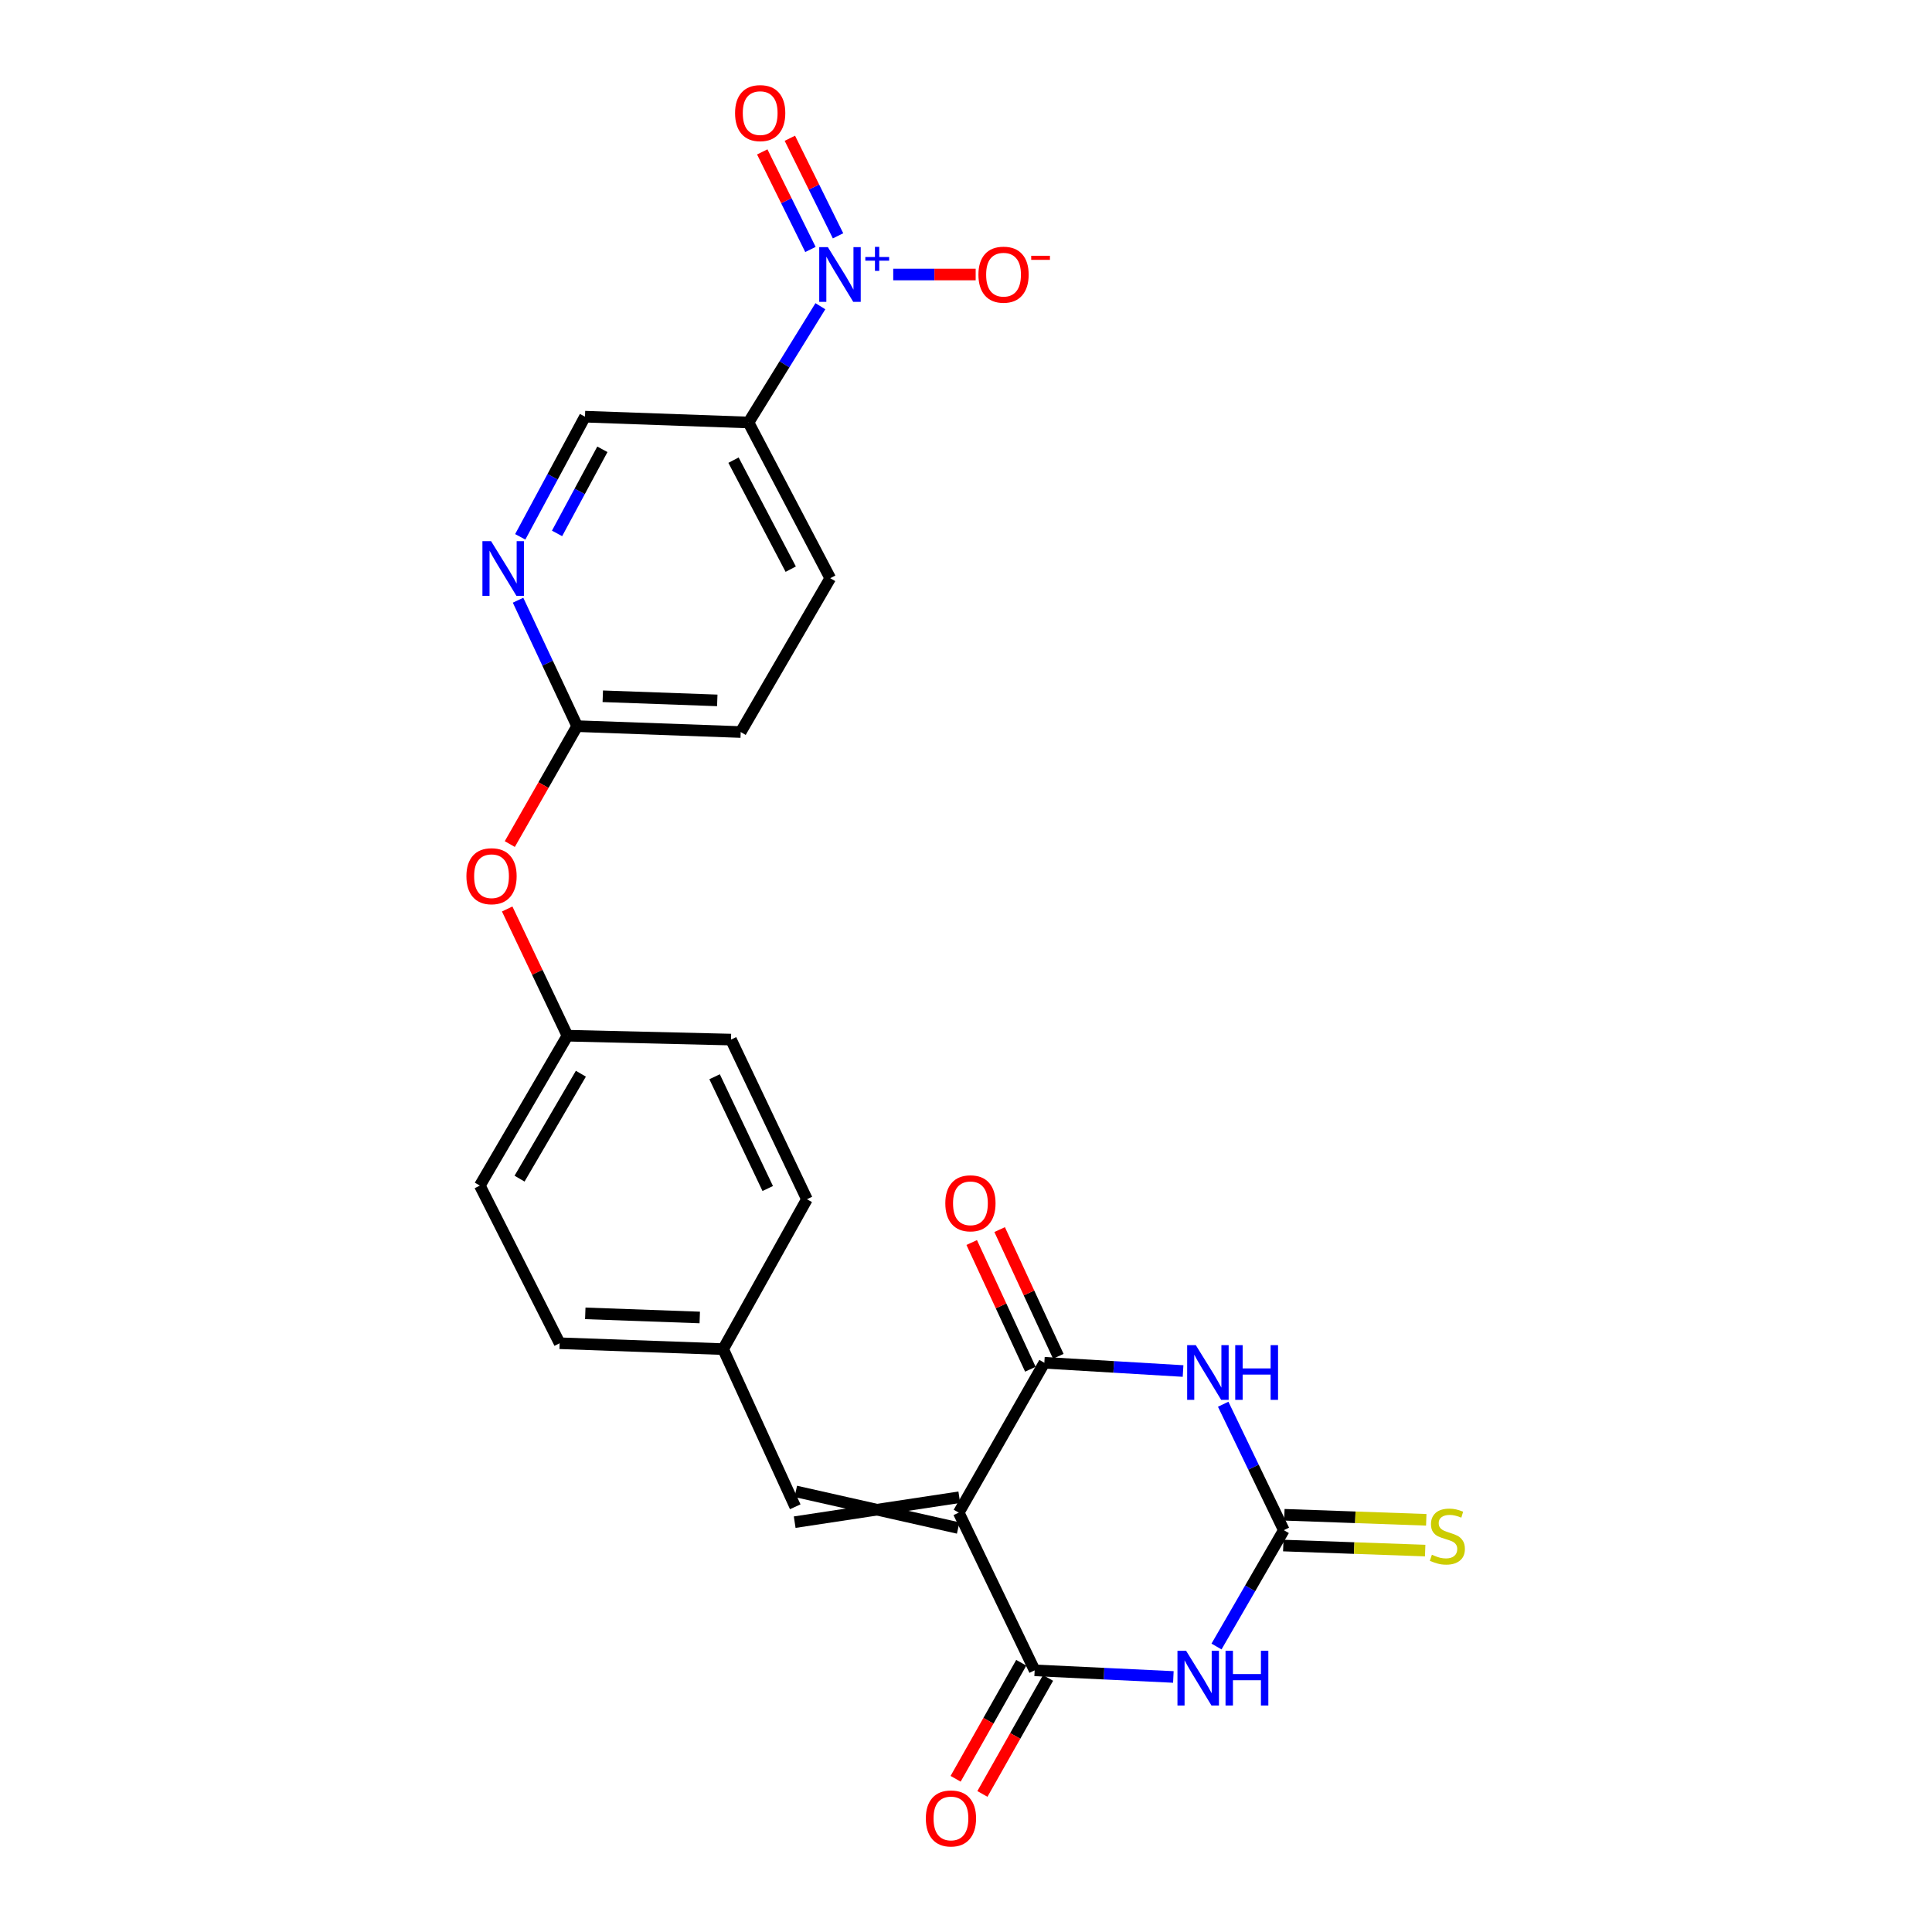 <?xml version='1.0' encoding='iso-8859-1'?>
<svg version='1.1' baseProfile='full'
              xmlns='http://www.w3.org/2000/svg'
                      xmlns:rdkit='http://www.rdkit.org/xml'
                      xmlns:xlink='http://www.w3.org/1999/xlink'
                  xml:space='preserve'
width='1000px' height='1000px' viewBox='0 0 1000 1000'>
<!-- END OF HEADER -->
<rect style='opacity:1.0;fill:#FFFFFF;stroke:none' width='1000' height='1000' x='0' y='0'> </rect>
<path class='bond-2' d='M 496.239,782.928 L 535.533,864.569' style='fill:none;fill-rule:evenodd;stroke:#000000;stroke-width:6px;stroke-linecap:butt;stroke-linejoin:miter;stroke-opacity:1' />
<path class='bond-3' d='M 496.239,782.928 L 540.552,705.368' style='fill:none;fill-rule:evenodd;stroke:#000000;stroke-width:6px;stroke-linecap:butt;stroke-linejoin:miter;stroke-opacity:1' />
<path class='bond-7' d='M 496.523,774.967 L 411.331,787.871' style='fill:none;fill-rule:evenodd;stroke:#000000;stroke-width:6px;stroke-linecap:butt;stroke-linejoin:miter;stroke-opacity:1' />
<path class='bond-7' d='M 495.955,790.89 L 411.899,771.948' style='fill:none;fill-rule:evenodd;stroke:#000000;stroke-width:6px;stroke-linecap:butt;stroke-linejoin:miter;stroke-opacity:1' />
<path class='bond-0' d='M 607.333,867.993 L 571.433,866.281' style='fill:none;fill-rule:evenodd;stroke:#0000FF;stroke-width:6px;stroke-linecap:butt;stroke-linejoin:miter;stroke-opacity:1' />
<path class='bond-0' d='M 571.433,866.281 L 535.533,864.569' style='fill:none;fill-rule:evenodd;stroke:#000000;stroke-width:6px;stroke-linecap:butt;stroke-linejoin:miter;stroke-opacity:1' />
<path class='bond-25' d='M 629.664,852.234 L 647.084,822.122' style='fill:none;fill-rule:evenodd;stroke:#0000FF;stroke-width:6px;stroke-linecap:butt;stroke-linejoin:miter;stroke-opacity:1' />
<path class='bond-25' d='M 647.084,822.122 L 664.505,792.01' style='fill:none;fill-rule:evenodd;stroke:#000000;stroke-width:6px;stroke-linecap:butt;stroke-linejoin:miter;stroke-opacity:1' />
<path class='bond-1' d='M 612.351,709.64 L 576.451,707.504' style='fill:none;fill-rule:evenodd;stroke:#0000FF;stroke-width:6px;stroke-linecap:butt;stroke-linejoin:miter;stroke-opacity:1' />
<path class='bond-1' d='M 576.451,707.504 L 540.552,705.368' style='fill:none;fill-rule:evenodd;stroke:#000000;stroke-width:6px;stroke-linecap:butt;stroke-linejoin:miter;stroke-opacity:1' />
<path class='bond-4' d='M 633.12,726.829 L 648.812,759.42' style='fill:none;fill-rule:evenodd;stroke:#0000FF;stroke-width:6px;stroke-linecap:butt;stroke-linejoin:miter;stroke-opacity:1' />
<path class='bond-4' d='M 648.812,759.42 L 664.505,792.01' style='fill:none;fill-rule:evenodd;stroke:#000000;stroke-width:6px;stroke-linecap:butt;stroke-linejoin:miter;stroke-opacity:1' />
<path class='bond-15' d='M 528.599,860.646 L 511.611,890.671' style='fill:none;fill-rule:evenodd;stroke:#000000;stroke-width:6px;stroke-linecap:butt;stroke-linejoin:miter;stroke-opacity:1' />
<path class='bond-15' d='M 511.611,890.671 L 494.624,920.696' style='fill:none;fill-rule:evenodd;stroke:#FF0000;stroke-width:6px;stroke-linecap:butt;stroke-linejoin:miter;stroke-opacity:1' />
<path class='bond-15' d='M 542.467,868.492 L 525.479,898.517' style='fill:none;fill-rule:evenodd;stroke:#000000;stroke-width:6px;stroke-linecap:butt;stroke-linejoin:miter;stroke-opacity:1' />
<path class='bond-15' d='M 525.479,898.517 L 508.492,928.542' style='fill:none;fill-rule:evenodd;stroke:#FF0000;stroke-width:6px;stroke-linecap:butt;stroke-linejoin:miter;stroke-opacity:1' />
<path class='bond-14' d='M 547.781,702.02 L 532.596,669.227' style='fill:none;fill-rule:evenodd;stroke:#000000;stroke-width:6px;stroke-linecap:butt;stroke-linejoin:miter;stroke-opacity:1' />
<path class='bond-14' d='M 532.596,669.227 L 517.412,636.433' style='fill:none;fill-rule:evenodd;stroke:#FF0000;stroke-width:6px;stroke-linecap:butt;stroke-linejoin:miter;stroke-opacity:1' />
<path class='bond-14' d='M 533.322,708.715 L 518.138,675.922' style='fill:none;fill-rule:evenodd;stroke:#000000;stroke-width:6px;stroke-linecap:butt;stroke-linejoin:miter;stroke-opacity:1' />
<path class='bond-14' d='M 518.138,675.922 L 502.953,643.128' style='fill:none;fill-rule:evenodd;stroke:#FF0000;stroke-width:6px;stroke-linecap:butt;stroke-linejoin:miter;stroke-opacity:1' />
<path class='bond-9' d='M 664.223,799.972 L 700.945,801.274' style='fill:none;fill-rule:evenodd;stroke:#000000;stroke-width:6px;stroke-linecap:butt;stroke-linejoin:miter;stroke-opacity:1' />
<path class='bond-9' d='M 700.945,801.274 L 737.667,802.576' style='fill:none;fill-rule:evenodd;stroke:#CCCC00;stroke-width:6px;stroke-linecap:butt;stroke-linejoin:miter;stroke-opacity:1' />
<path class='bond-9' d='M 664.787,784.049 L 701.509,785.35' style='fill:none;fill-rule:evenodd;stroke:#000000;stroke-width:6px;stroke-linecap:butt;stroke-linejoin:miter;stroke-opacity:1' />
<path class='bond-9' d='M 701.509,785.35 L 738.232,786.652' style='fill:none;fill-rule:evenodd;stroke:#CCCC00;stroke-width:6px;stroke-linecap:butt;stroke-linejoin:miter;stroke-opacity:1' />
<path class='bond-5' d='M 424.627,158.497 L 406.025,188.589' style='fill:none;fill-rule:evenodd;stroke:#0000FF;stroke-width:6px;stroke-linecap:butt;stroke-linejoin:miter;stroke-opacity:1' />
<path class='bond-5' d='M 406.025,188.589 L 387.423,218.681' style='fill:none;fill-rule:evenodd;stroke:#000000;stroke-width:6px;stroke-linecap:butt;stroke-linejoin:miter;stroke-opacity:1' />
<path class='bond-10' d='M 462.333,142.086 L 483.668,142.086' style='fill:none;fill-rule:evenodd;stroke:#0000FF;stroke-width:6px;stroke-linecap:butt;stroke-linejoin:miter;stroke-opacity:1' />
<path class='bond-10' d='M 483.668,142.086 L 505.004,142.086' style='fill:none;fill-rule:evenodd;stroke:#FF0000;stroke-width:6px;stroke-linecap:butt;stroke-linejoin:miter;stroke-opacity:1' />
<path class='bond-12' d='M 433.769,122.066 L 421.298,96.816' style='fill:none;fill-rule:evenodd;stroke:#0000FF;stroke-width:6px;stroke-linecap:butt;stroke-linejoin:miter;stroke-opacity:1' />
<path class='bond-12' d='M 421.298,96.816 L 408.826,71.566' style='fill:none;fill-rule:evenodd;stroke:#FF0000;stroke-width:6px;stroke-linecap:butt;stroke-linejoin:miter;stroke-opacity:1' />
<path class='bond-12' d='M 419.483,129.122 L 407.012,103.872' style='fill:none;fill-rule:evenodd;stroke:#0000FF;stroke-width:6px;stroke-linecap:butt;stroke-linejoin:miter;stroke-opacity:1' />
<path class='bond-12' d='M 407.012,103.872 L 394.54,78.622' style='fill:none;fill-rule:evenodd;stroke:#FF0000;stroke-width:6px;stroke-linecap:butt;stroke-linejoin:miter;stroke-opacity:1' />
<path class='bond-6' d='M 387.423,218.681 L 429.735,299.278' style='fill:none;fill-rule:evenodd;stroke:#000000;stroke-width:6px;stroke-linecap:butt;stroke-linejoin:miter;stroke-opacity:1' />
<path class='bond-6' d='M 379.662,238.177 L 409.28,294.595' style='fill:none;fill-rule:evenodd;stroke:#000000;stroke-width:6px;stroke-linecap:butt;stroke-linejoin:miter;stroke-opacity:1' />
<path class='bond-27' d='M 387.423,218.681 L 302.79,215.672' style='fill:none;fill-rule:evenodd;stroke:#000000;stroke-width:6px;stroke-linecap:butt;stroke-linejoin:miter;stroke-opacity:1' />
<path class='bond-18' d='M 411.615,779.91 L 374.313,698.304' style='fill:none;fill-rule:evenodd;stroke:#000000;stroke-width:6px;stroke-linecap:butt;stroke-linejoin:miter;stroke-opacity:1' />
<path class='bond-8' d='M 268.143,310.672 L 283.435,343.264' style='fill:none;fill-rule:evenodd;stroke:#0000FF;stroke-width:6px;stroke-linecap:butt;stroke-linejoin:miter;stroke-opacity:1' />
<path class='bond-8' d='M 283.435,343.264 L 298.727,375.856' style='fill:none;fill-rule:evenodd;stroke:#000000;stroke-width:6px;stroke-linecap:butt;stroke-linejoin:miter;stroke-opacity:1' />
<path class='bond-13' d='M 269.275,277.867 L 286.032,246.77' style='fill:none;fill-rule:evenodd;stroke:#0000FF;stroke-width:6px;stroke-linecap:butt;stroke-linejoin:miter;stroke-opacity:1' />
<path class='bond-13' d='M 286.032,246.77 L 302.79,215.672' style='fill:none;fill-rule:evenodd;stroke:#000000;stroke-width:6px;stroke-linecap:butt;stroke-linejoin:miter;stroke-opacity:1' />
<path class='bond-13' d='M 288.329,276.096 L 300.059,254.328' style='fill:none;fill-rule:evenodd;stroke:#0000FF;stroke-width:6px;stroke-linecap:butt;stroke-linejoin:miter;stroke-opacity:1' />
<path class='bond-13' d='M 300.059,254.328 L 311.789,232.559' style='fill:none;fill-rule:evenodd;stroke:#000000;stroke-width:6px;stroke-linecap:butt;stroke-linejoin:miter;stroke-opacity:1' />
<path class='bond-11' d='M 298.727,375.856 L 281.297,406.372' style='fill:none;fill-rule:evenodd;stroke:#000000;stroke-width:6px;stroke-linecap:butt;stroke-linejoin:miter;stroke-opacity:1' />
<path class='bond-11' d='M 281.297,406.372 L 263.868,436.889' style='fill:none;fill-rule:evenodd;stroke:#FF0000;stroke-width:6px;stroke-linecap:butt;stroke-linejoin:miter;stroke-opacity:1' />
<path class='bond-20' d='M 298.727,375.856 L 383.386,378.901' style='fill:none;fill-rule:evenodd;stroke:#000000;stroke-width:6px;stroke-linecap:butt;stroke-linejoin:miter;stroke-opacity:1' />
<path class='bond-20' d='M 311.998,360.389 L 371.26,362.521' style='fill:none;fill-rule:evenodd;stroke:#000000;stroke-width:6px;stroke-linecap:butt;stroke-linejoin:miter;stroke-opacity:1' />
<path class='bond-16' d='M 429.735,299.278 L 383.386,378.901' style='fill:none;fill-rule:evenodd;stroke:#000000;stroke-width:6px;stroke-linecap:butt;stroke-linejoin:miter;stroke-opacity:1' />
<path class='bond-17' d='M 262.52,470.49 L 278.114,503.283' style='fill:none;fill-rule:evenodd;stroke:#FF0000;stroke-width:6px;stroke-linecap:butt;stroke-linejoin:miter;stroke-opacity:1' />
<path class='bond-17' d='M 278.114,503.283 L 293.708,536.075' style='fill:none;fill-rule:evenodd;stroke:#000000;stroke-width:6px;stroke-linecap:butt;stroke-linejoin:miter;stroke-opacity:1' />
<path class='bond-21' d='M 374.313,698.304 L 289.671,695.259' style='fill:none;fill-rule:evenodd;stroke:#000000;stroke-width:6px;stroke-linecap:butt;stroke-linejoin:miter;stroke-opacity:1' />
<path class='bond-21' d='M 362.19,681.924 L 302.94,679.793' style='fill:none;fill-rule:evenodd;stroke:#000000;stroke-width:6px;stroke-linecap:butt;stroke-linejoin:miter;stroke-opacity:1' />
<path class='bond-22' d='M 374.313,698.304 L 417.661,620.726' style='fill:none;fill-rule:evenodd;stroke:#000000;stroke-width:6px;stroke-linecap:butt;stroke-linejoin:miter;stroke-opacity:1' />
<path class='bond-19' d='M 293.708,536.075 L 378.367,538.085' style='fill:none;fill-rule:evenodd;stroke:#000000;stroke-width:6px;stroke-linecap:butt;stroke-linejoin:miter;stroke-opacity:1' />
<path class='bond-26' d='M 293.708,536.075 L 248.359,613.662' style='fill:none;fill-rule:evenodd;stroke:#000000;stroke-width:6px;stroke-linecap:butt;stroke-linejoin:miter;stroke-opacity:1' />
<path class='bond-26' d='M 300.661,555.753 L 268.918,610.064' style='fill:none;fill-rule:evenodd;stroke:#000000;stroke-width:6px;stroke-linecap:butt;stroke-linejoin:miter;stroke-opacity:1' />
<path class='bond-24' d='M 289.671,695.259 L 248.359,613.662' style='fill:none;fill-rule:evenodd;stroke:#000000;stroke-width:6px;stroke-linecap:butt;stroke-linejoin:miter;stroke-opacity:1' />
<path class='bond-23' d='M 417.661,620.726 L 378.367,538.085' style='fill:none;fill-rule:evenodd;stroke:#000000;stroke-width:6px;stroke-linecap:butt;stroke-linejoin:miter;stroke-opacity:1' />
<path class='bond-23' d='M 397.377,615.172 L 369.872,557.323' style='fill:none;fill-rule:evenodd;stroke:#000000;stroke-width:6px;stroke-linecap:butt;stroke-linejoin:miter;stroke-opacity:1' />
<path  class='atom-1' d='M 613.932 854.446
L 623.212 869.446
Q 624.132 870.926, 625.612 873.606
Q 627.092 876.286, 627.172 876.446
L 627.172 854.446
L 630.932 854.446
L 630.932 882.766
L 627.052 882.766
L 617.092 866.366
Q 615.932 864.446, 614.692 862.246
Q 613.492 860.046, 613.132 859.366
L 613.132 882.766
L 609.452 882.766
L 609.452 854.446
L 613.932 854.446
' fill='#0000FF'/>
<path  class='atom-1' d='M 634.332 854.446
L 638.172 854.446
L 638.172 866.486
L 652.652 866.486
L 652.652 854.446
L 656.492 854.446
L 656.492 882.766
L 652.652 882.766
L 652.652 869.686
L 638.172 869.686
L 638.172 882.766
L 634.332 882.766
L 634.332 854.446
' fill='#0000FF'/>
<path  class='atom-2' d='M 618.951 696.245
L 628.231 711.245
Q 629.151 712.725, 630.631 715.405
Q 632.111 718.085, 632.191 718.245
L 632.191 696.245
L 635.951 696.245
L 635.951 724.565
L 632.071 724.565
L 622.111 708.165
Q 620.951 706.245, 619.711 704.045
Q 618.511 701.845, 618.151 701.165
L 618.151 724.565
L 614.471 724.565
L 614.471 696.245
L 618.951 696.245
' fill='#0000FF'/>
<path  class='atom-2' d='M 639.351 696.245
L 643.191 696.245
L 643.191 708.285
L 657.671 708.285
L 657.671 696.245
L 661.511 696.245
L 661.511 724.565
L 657.671 724.565
L 657.671 711.485
L 643.191 711.485
L 643.191 724.565
L 639.351 724.565
L 639.351 696.245
' fill='#0000FF'/>
<path  class='atom-6' d='M 428.511 127.926
L 437.791 142.926
Q 438.711 144.406, 440.191 147.086
Q 441.671 149.766, 441.751 149.926
L 441.751 127.926
L 445.511 127.926
L 445.511 156.246
L 441.631 156.246
L 431.671 139.846
Q 430.511 137.926, 429.271 135.726
Q 428.071 133.526, 427.711 132.846
L 427.711 156.246
L 424.031 156.246
L 424.031 127.926
L 428.511 127.926
' fill='#0000FF'/>
<path  class='atom-6' d='M 447.887 133.031
L 452.877 133.031
L 452.877 127.777
L 455.095 127.777
L 455.095 133.031
L 460.216 133.031
L 460.216 134.932
L 455.095 134.932
L 455.095 140.212
L 452.877 140.212
L 452.877 134.932
L 447.887 134.932
L 447.887 133.031
' fill='#0000FF'/>
<path  class='atom-9' d='M 254.182 280.099
L 263.462 295.099
Q 264.382 296.579, 265.862 299.259
Q 267.342 301.939, 267.422 302.099
L 267.422 280.099
L 271.182 280.099
L 271.182 308.419
L 267.302 308.419
L 257.342 292.019
Q 256.182 290.099, 254.942 287.899
Q 253.742 285.699, 253.382 285.019
L 253.382 308.419
L 249.702 308.419
L 249.702 280.099
L 254.182 280.099
' fill='#0000FF'/>
<path  class='atom-10' d='M 741.147 804.731
Q 741.467 804.851, 742.787 805.411
Q 744.107 805.971, 745.547 806.331
Q 747.027 806.651, 748.467 806.651
Q 751.147 806.651, 752.707 805.371
Q 754.267 804.051, 754.267 801.771
Q 754.267 800.211, 753.467 799.251
Q 752.707 798.291, 751.507 797.771
Q 750.307 797.251, 748.307 796.651
Q 745.787 795.891, 744.267 795.171
Q 742.787 794.451, 741.707 792.931
Q 740.667 791.411, 740.667 788.851
Q 740.667 785.291, 743.067 783.091
Q 745.507 780.891, 750.307 780.891
Q 753.587 780.891, 757.307 782.451
L 756.387 785.531
Q 752.987 784.131, 750.427 784.131
Q 747.667 784.131, 746.147 785.291
Q 744.627 786.411, 744.667 788.371
Q 744.667 789.891, 745.427 790.811
Q 746.227 791.731, 747.347 792.251
Q 748.507 792.771, 750.427 793.371
Q 752.987 794.171, 754.507 794.971
Q 756.027 795.771, 757.107 797.411
Q 758.227 799.011, 758.227 801.771
Q 758.227 805.691, 755.587 807.811
Q 752.987 809.891, 748.627 809.891
Q 746.107 809.891, 744.187 809.331
Q 742.307 808.811, 740.067 807.891
L 741.147 804.731
' fill='#CCCC00'/>
<path  class='atom-11' d='M 506.431 142.166
Q 506.431 135.366, 509.791 131.566
Q 513.151 127.766, 519.431 127.766
Q 525.711 127.766, 529.071 131.566
Q 532.431 135.366, 532.431 142.166
Q 532.431 149.046, 529.031 152.966
Q 525.631 156.846, 519.431 156.846
Q 513.191 156.846, 509.791 152.966
Q 506.431 149.086, 506.431 142.166
M 519.431 153.646
Q 523.751 153.646, 526.071 150.766
Q 528.431 147.846, 528.431 142.166
Q 528.431 136.606, 526.071 133.806
Q 523.751 130.966, 519.431 130.966
Q 515.111 130.966, 512.751 133.766
Q 510.431 136.566, 510.431 142.166
Q 510.431 147.886, 512.751 150.766
Q 515.111 153.646, 519.431 153.646
' fill='#FF0000'/>
<path  class='atom-11' d='M 533.751 132.388
L 543.44 132.388
L 543.44 134.5
L 533.751 134.5
L 533.751 132.388
' fill='#FF0000'/>
<path  class='atom-13' d='M 380.468 58.542
Q 380.468 51.742, 383.828 47.942
Q 387.188 44.142, 393.468 44.142
Q 399.748 44.142, 403.108 47.942
Q 406.468 51.742, 406.468 58.542
Q 406.468 65.422, 403.068 69.342
Q 399.668 73.222, 393.468 73.222
Q 387.228 73.222, 383.828 69.342
Q 380.468 65.462, 380.468 58.542
M 393.468 70.022
Q 397.788 70.022, 400.108 67.142
Q 402.468 64.222, 402.468 58.542
Q 402.468 52.982, 400.108 50.182
Q 397.788 47.342, 393.468 47.342
Q 389.148 47.342, 386.788 50.142
Q 384.468 52.942, 384.468 58.542
Q 384.468 64.262, 386.788 67.142
Q 389.148 70.022, 393.468 70.022
' fill='#FF0000'/>
<path  class='atom-15' d='M 489.294 622.824
Q 489.294 616.024, 492.654 612.224
Q 496.014 608.424, 502.294 608.424
Q 508.574 608.424, 511.934 612.224
Q 515.294 616.024, 515.294 622.824
Q 515.294 629.704, 511.894 633.624
Q 508.494 637.504, 502.294 637.504
Q 496.054 637.504, 492.654 633.624
Q 489.294 629.744, 489.294 622.824
M 502.294 634.304
Q 506.614 634.304, 508.934 631.424
Q 511.294 628.504, 511.294 622.824
Q 511.294 617.264, 508.934 614.464
Q 506.614 611.624, 502.294 611.624
Q 497.974 611.624, 495.614 614.424
Q 493.294 617.224, 493.294 622.824
Q 493.294 628.544, 495.614 631.424
Q 497.974 634.304, 502.294 634.304
' fill='#FF0000'/>
<path  class='atom-16' d='M 479.211 941.218
Q 479.211 934.418, 482.571 930.618
Q 485.931 926.818, 492.211 926.818
Q 498.491 926.818, 501.851 930.618
Q 505.211 934.418, 505.211 941.218
Q 505.211 948.098, 501.811 952.018
Q 498.411 955.898, 492.211 955.898
Q 485.971 955.898, 482.571 952.018
Q 479.211 948.138, 479.211 941.218
M 492.211 952.698
Q 496.531 952.698, 498.851 949.818
Q 501.211 946.898, 501.211 941.218
Q 501.211 935.658, 498.851 932.858
Q 496.531 930.018, 492.211 930.018
Q 487.891 930.018, 485.531 932.818
Q 483.211 935.618, 483.211 941.218
Q 483.211 946.938, 485.531 949.818
Q 487.891 952.698, 492.211 952.698
' fill='#FF0000'/>
<path  class='atom-18' d='M 241.414 453.523
Q 241.414 446.723, 244.774 442.923
Q 248.134 439.123, 254.414 439.123
Q 260.694 439.123, 264.054 442.923
Q 267.414 446.723, 267.414 453.523
Q 267.414 460.403, 264.014 464.323
Q 260.614 468.203, 254.414 468.203
Q 248.174 468.203, 244.774 464.323
Q 241.414 460.443, 241.414 453.523
M 254.414 465.003
Q 258.734 465.003, 261.054 462.123
Q 263.414 459.203, 263.414 453.523
Q 263.414 447.963, 261.054 445.163
Q 258.734 442.323, 254.414 442.323
Q 250.094 442.323, 247.734 445.123
Q 245.414 447.923, 245.414 453.523
Q 245.414 459.243, 247.734 462.123
Q 250.094 465.003, 254.414 465.003
' fill='#FF0000'/>
</svg>
